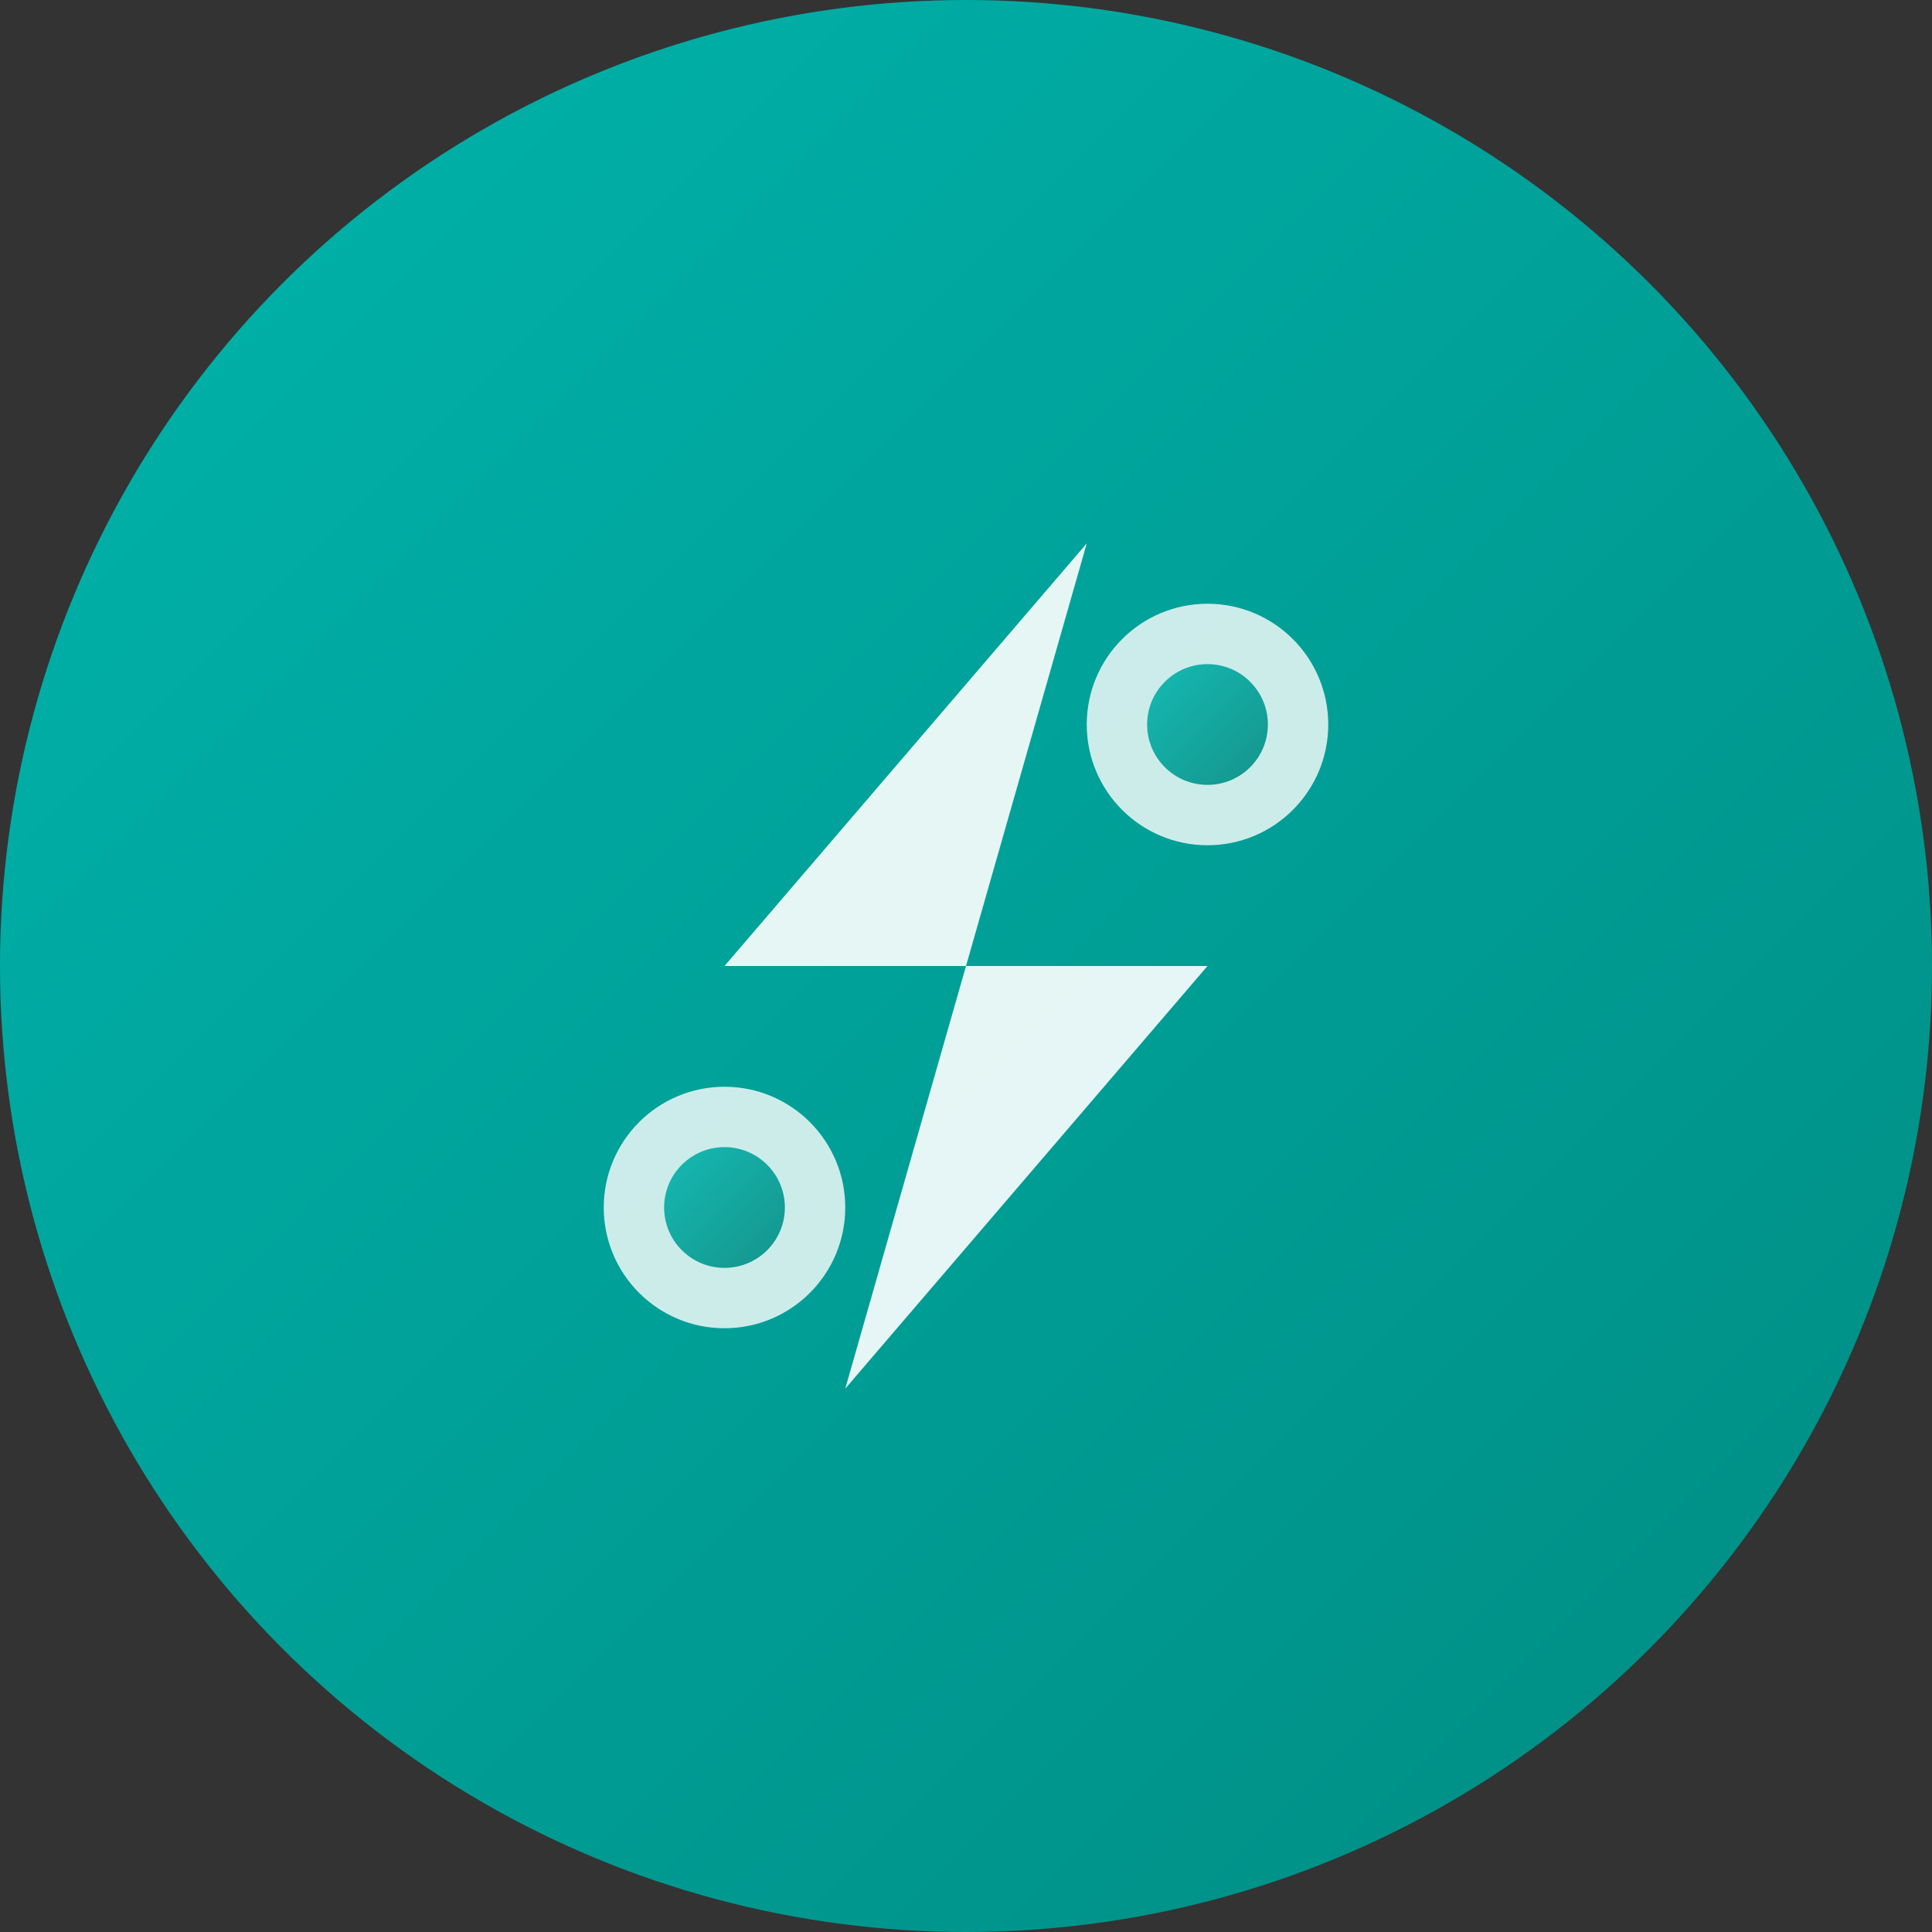 <svg width="32" height="32" viewBox="0 0 32 32" fill="none" xmlns="http://www.w3.org/2000/svg">
  <rect x="0" y="0" width="32" height="32" fill="#333333" stroke="none"/>
  <!-- Background Circle -->
  <circle cx="16" cy="16" r="16" fill="url(#gradient1)"/>
  
  <!-- Tool Icon -->
  <g transform="translate(8, 8)">
    <!-- Lightning Bolt for Speed -->
    <path d="M10 1L4 8H8L6 15L12 8H8L10 1Z" fill="white" opacity="0.9"/>
    
    <!-- Small Tool Icons -->
    <circle cx="12" cy="4" r="2" fill="white" opacity="0.8"/>
    <circle cx="12" cy="4" r="1" fill="url(#gradient1)" opacity="0.9"/>
    
    <circle cx="4" cy="12" r="2" fill="white" opacity="0.8"/>
    <circle cx="4" cy="12" r="1" fill="url(#gradient1)" opacity="0.9"/>
  </g>
  
  <!-- Gradient Definition -->
  <defs>
    <linearGradient id="gradient1" x1="0%" y1="0%" x2="100%" y2="100%">
      <stop offset="0%" style="stop-color:#00B5AD;stop-opacity:1" />
      <stop offset="100%" style="stop-color:#008B82;stop-opacity:1" />
    </linearGradient>
  </defs>
</svg>
